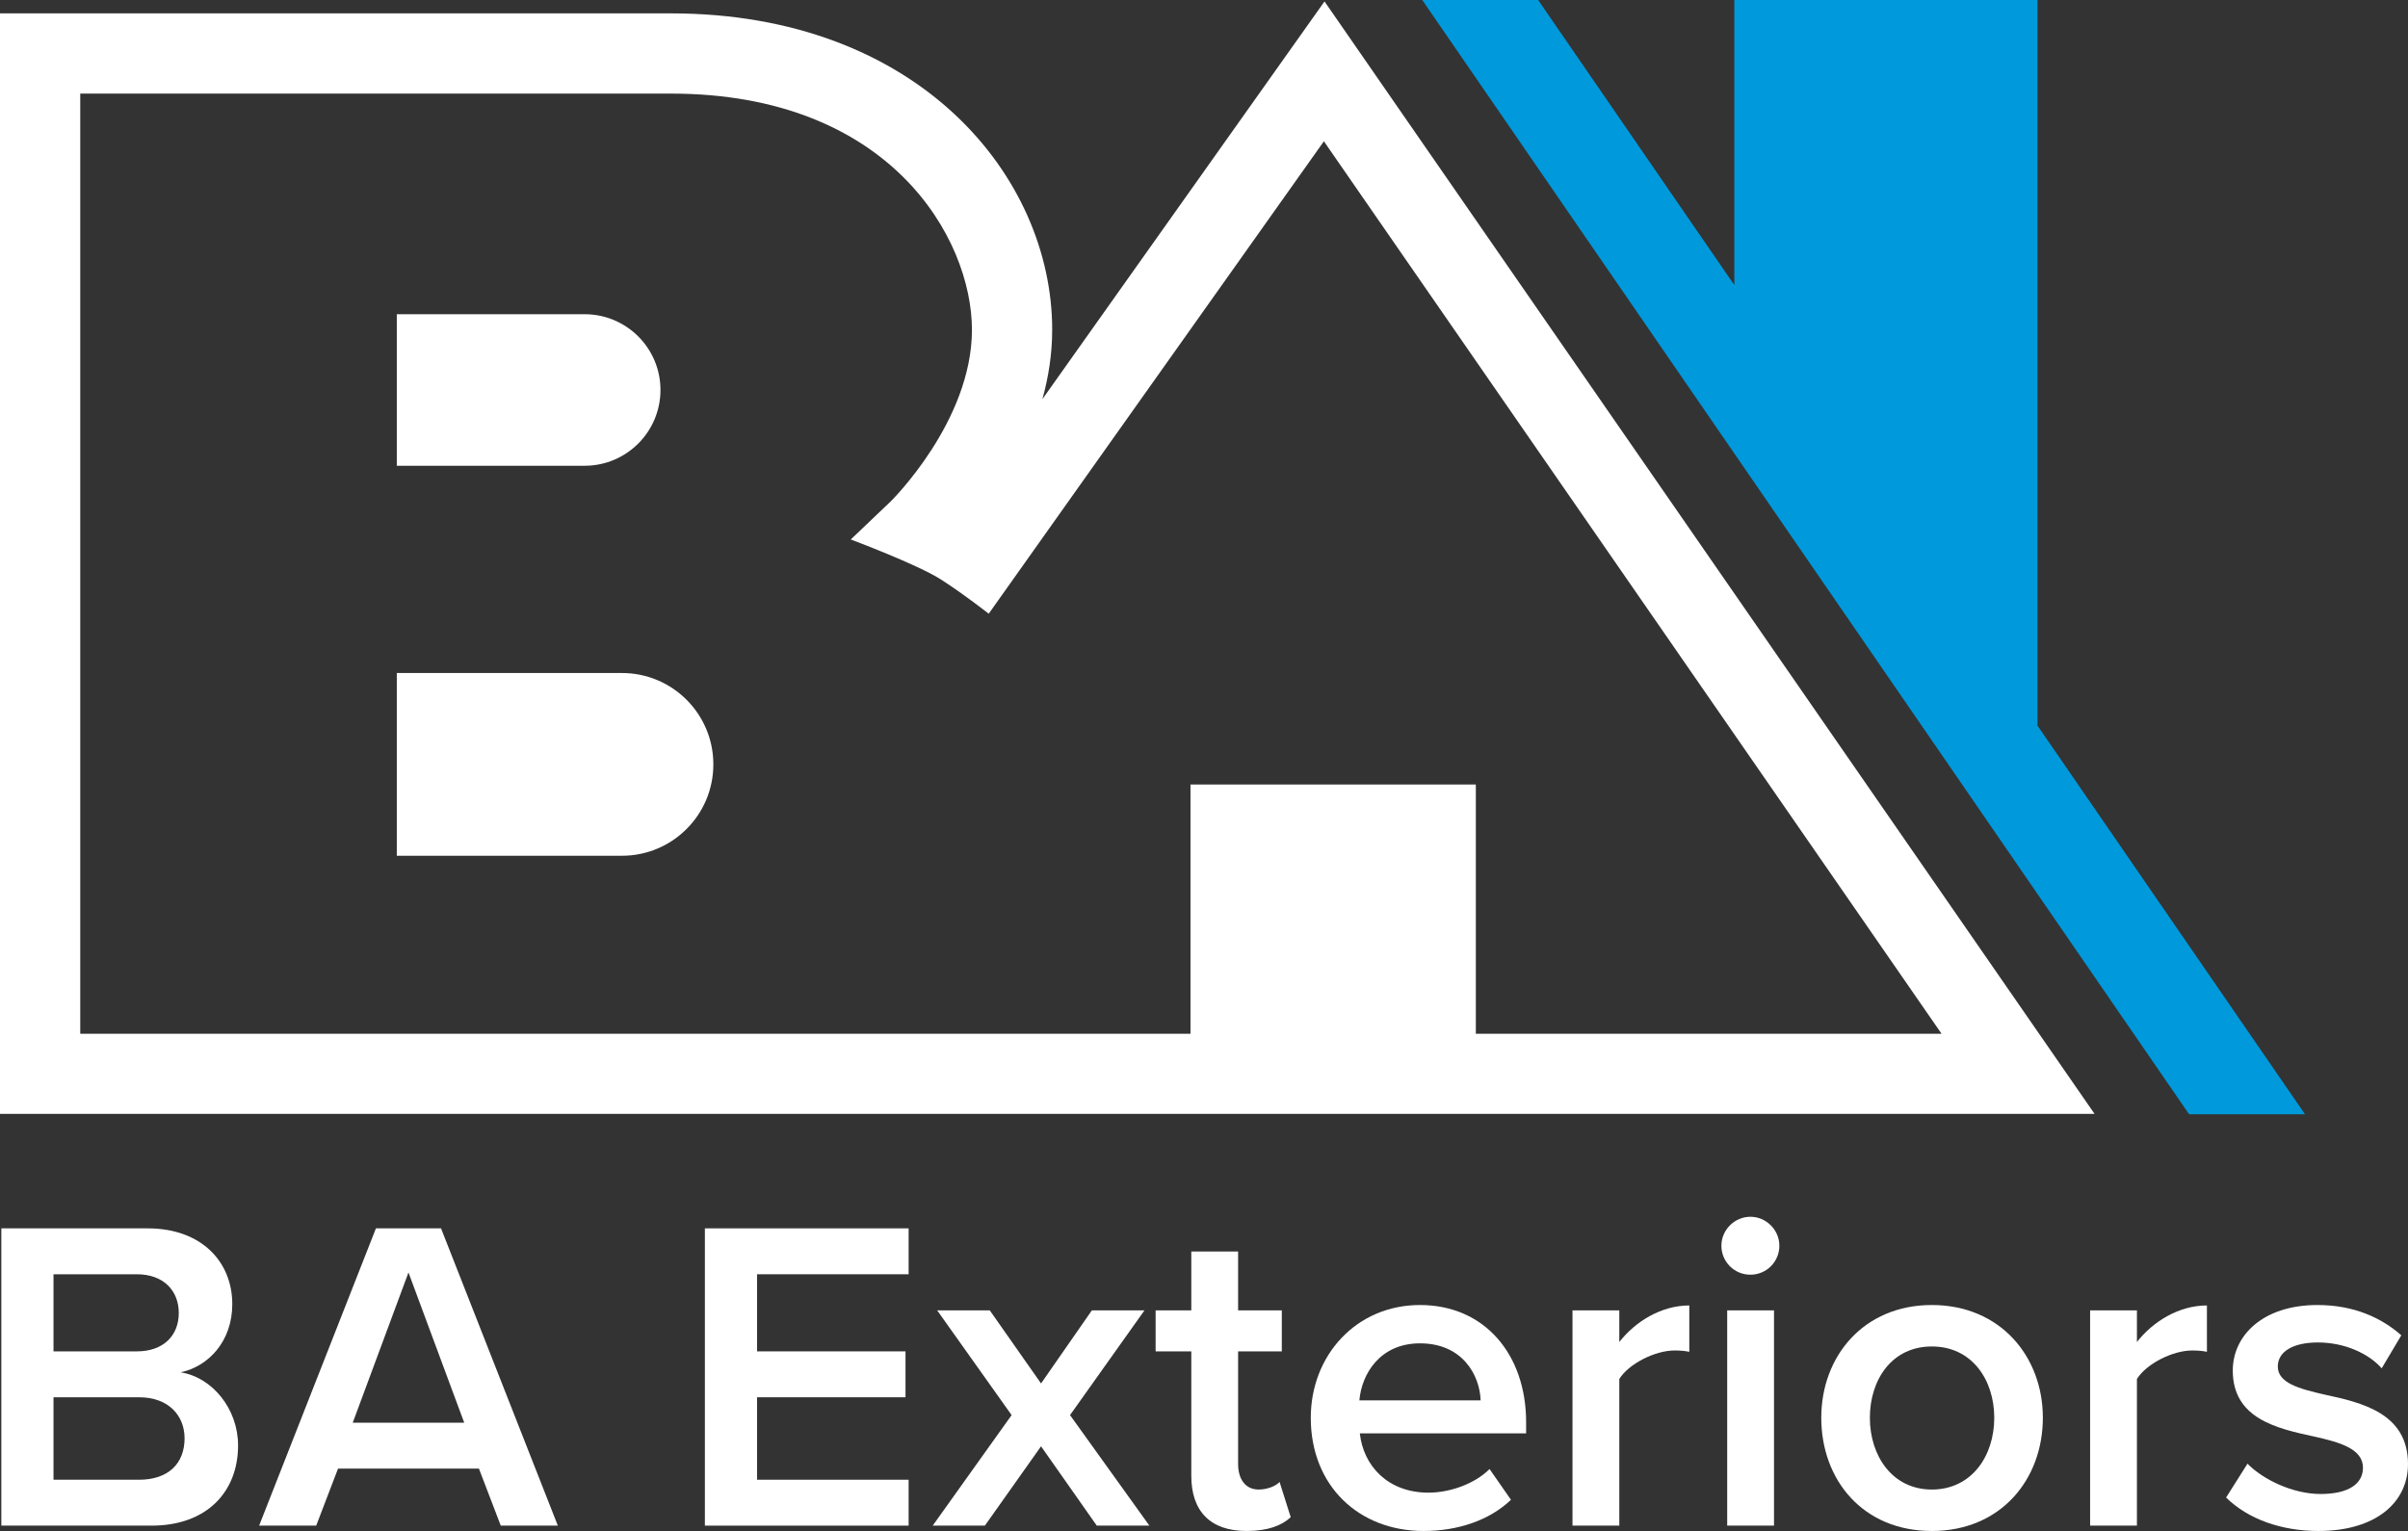 <?xml version="1.0" encoding="UTF-8"?> <svg xmlns="http://www.w3.org/2000/svg" id="Layer_2" viewBox="0 0 270.05 171.75"><rect x="0" y="0" width="270.05" height="171.75" fill="#333333" stroke="none"/><defs><style>.cls-1{fill:#fff;}.cls-2{fill:#0099db;}</style></defs><g id="Layer_1-2"><path class="cls-1" d="m44.5,75.5h25.25c5.66,0,10.25,4.59,10.25,10.25h0c0,5.66-4.59,10.25-10.25,10.25h-25.25v-20.5h0Z"></path><path class="cls-1" d="m44.5,35.25h21.07c4.69,0,8.5,3.81,8.5,8.5h0c0,4.69-3.81,8.5-8.5,8.5h-21.07v-17h0Z"></path><path class="cls-1" d="m148.54.16l-31.64,44.62c.68-2.44,1.1-5.05,1.1-7.78,0-17.21-14.99-35.5-42.77-35.5H0v123.46h234.9L148.54.16ZM9,10.5h66.23c24.6,0,33.77,16.25,33.77,26.5s-9.02,19.16-9.1,19.24l-4.49,4.28s7.45,2.79,10.1,4.48c2.64,1.69,5.37,3.85,5.37,3.85l37.59-53,69.27,100.12h-52.23v-27.96h-32v27.96H9V10.5Z"></path><polygon class="cls-2" points="228.5 81.4 228.5 0 194.5 0 194.5 31.98 172.5 0 159.5 0 245.5 125 258.5 125 228.5 81.4"></polygon><path class="cls-1" d="m.15,137.8h16.4c6.1,0,9.5,3.8,9.5,8.5,0,4.2-2.7,7-5.8,7.65,3.55.55,6.45,4.1,6.45,8.2,0,5.15-3.45,9-9.7,9H.15v-33.35Zm15.2,13.8c3,0,4.7-1.8,4.7-4.3s-1.7-4.35-4.7-4.35H6v8.65h9.35Zm.25,14.4c3.2,0,5.1-1.75,5.1-4.65,0-2.5-1.75-4.6-5.1-4.6H6v9.25h9.6Z"></path><path class="cls-1" d="m53.71,164.75h-15.8l-2.45,6.4h-6.4l13.1-33.35h7.3l13.1,33.35h-6.4l-2.45-6.4Zm-14.15-5.15h12.5l-6.25-16.85-6.25,16.85Z"></path><path class="cls-1" d="m79.05,137.8h22.85v5.15h-17v8.65h16.65v5.15h-16.65v9.25h17v5.15h-22.85v-33.35Z"></path><path class="cls-1" d="m116.75,162.25l-6.3,8.9h-5.85l8.85-12.4-8.35-11.75h5.9l5.75,8.2,5.7-8.2h5.9l-8.35,11.75,8.9,12.4h-5.9l-6.25-8.9Z"></path><path class="cls-1" d="m133.6,165.55v-13.95h-4v-4.6h4v-6.6h5.25v6.6h4.9v4.6h-4.9v12.65c0,1.65.8,2.85,2.3,2.85,1,0,1.95-.4,2.35-.85l1.25,3.95c-.95.9-2.5,1.55-4.95,1.55-4.05,0-6.2-2.2-6.2-6.2Z"></path><path class="cls-1" d="m159.25,146.4c7.25,0,11.9,5.55,11.9,13.15v1.25h-18.65c.4,3.65,3.15,6.65,7.7,6.65,2.35,0,5.15-.95,6.85-2.65l2.4,3.45c-2.4,2.3-5.95,3.5-9.8,3.5-7.25,0-12.65-5.05-12.65-12.7,0-7,5.1-12.65,12.25-12.65Zm-6.8,10.7h13.6c-.1-2.85-2.05-6.4-6.8-6.4-4.5,0-6.55,3.45-6.8,6.4Z"></path><path class="cls-1" d="m176.35,147h5.25v3.55c1.8-2.3,4.7-4.1,7.85-4.1v5.2c-.45-.1-1-.15-1.65-.15-2.2,0-5.15,1.5-6.2,3.2v16.45h-5.25v-24.15Z"></path><path class="cls-1" d="m193.05,139.75c0-1.8,1.5-3.25,3.25-3.25s3.25,1.45,3.25,3.25-1.45,3.25-3.25,3.25-3.25-1.45-3.25-3.25Zm.65,7.25h5.25v24.15h-5.25v-24.15Z"></path><path class="cls-1" d="m204.25,159.05c0-6.9,4.75-12.65,12.4-12.65s12.45,5.75,12.45,12.65-4.7,12.7-12.45,12.7-12.4-5.75-12.4-12.7Zm19.4,0c0-4.25-2.5-8-7-8s-6.95,3.75-6.95,8,2.5,8.05,6.95,8.05,7-3.75,7-8.05Z"></path><path class="cls-1" d="m234.4,147h5.25v3.55c1.8-2.3,4.7-4.1,7.85-4.1v5.2c-.45-.1-1-.15-1.65-.15-2.2,0-5.15,1.5-6.2,3.2v16.45h-5.25v-24.15Z"></path><path class="cls-1" d="m252.05,164.2c1.7,1.75,5.05,3.4,8.2,3.4s4.75-1.15,4.75-2.95c0-2.1-2.55-2.85-5.5-3.5-4.15-.9-9.1-2-9.1-7.4,0-3.95,3.4-7.35,9.5-7.35,4.1,0,7.2,1.45,9.4,3.4l-2.2,3.7c-1.45-1.65-4.15-2.9-7.15-2.9-2.75,0-4.5,1-4.5,2.7,0,1.85,2.4,2.5,5.25,3.15,4.2.9,9.35,2.1,9.35,7.8,0,4.25-3.55,7.5-10.05,7.5-4.1,0-7.85-1.3-10.35-3.75l2.4-3.8Z"></path></g></svg> 